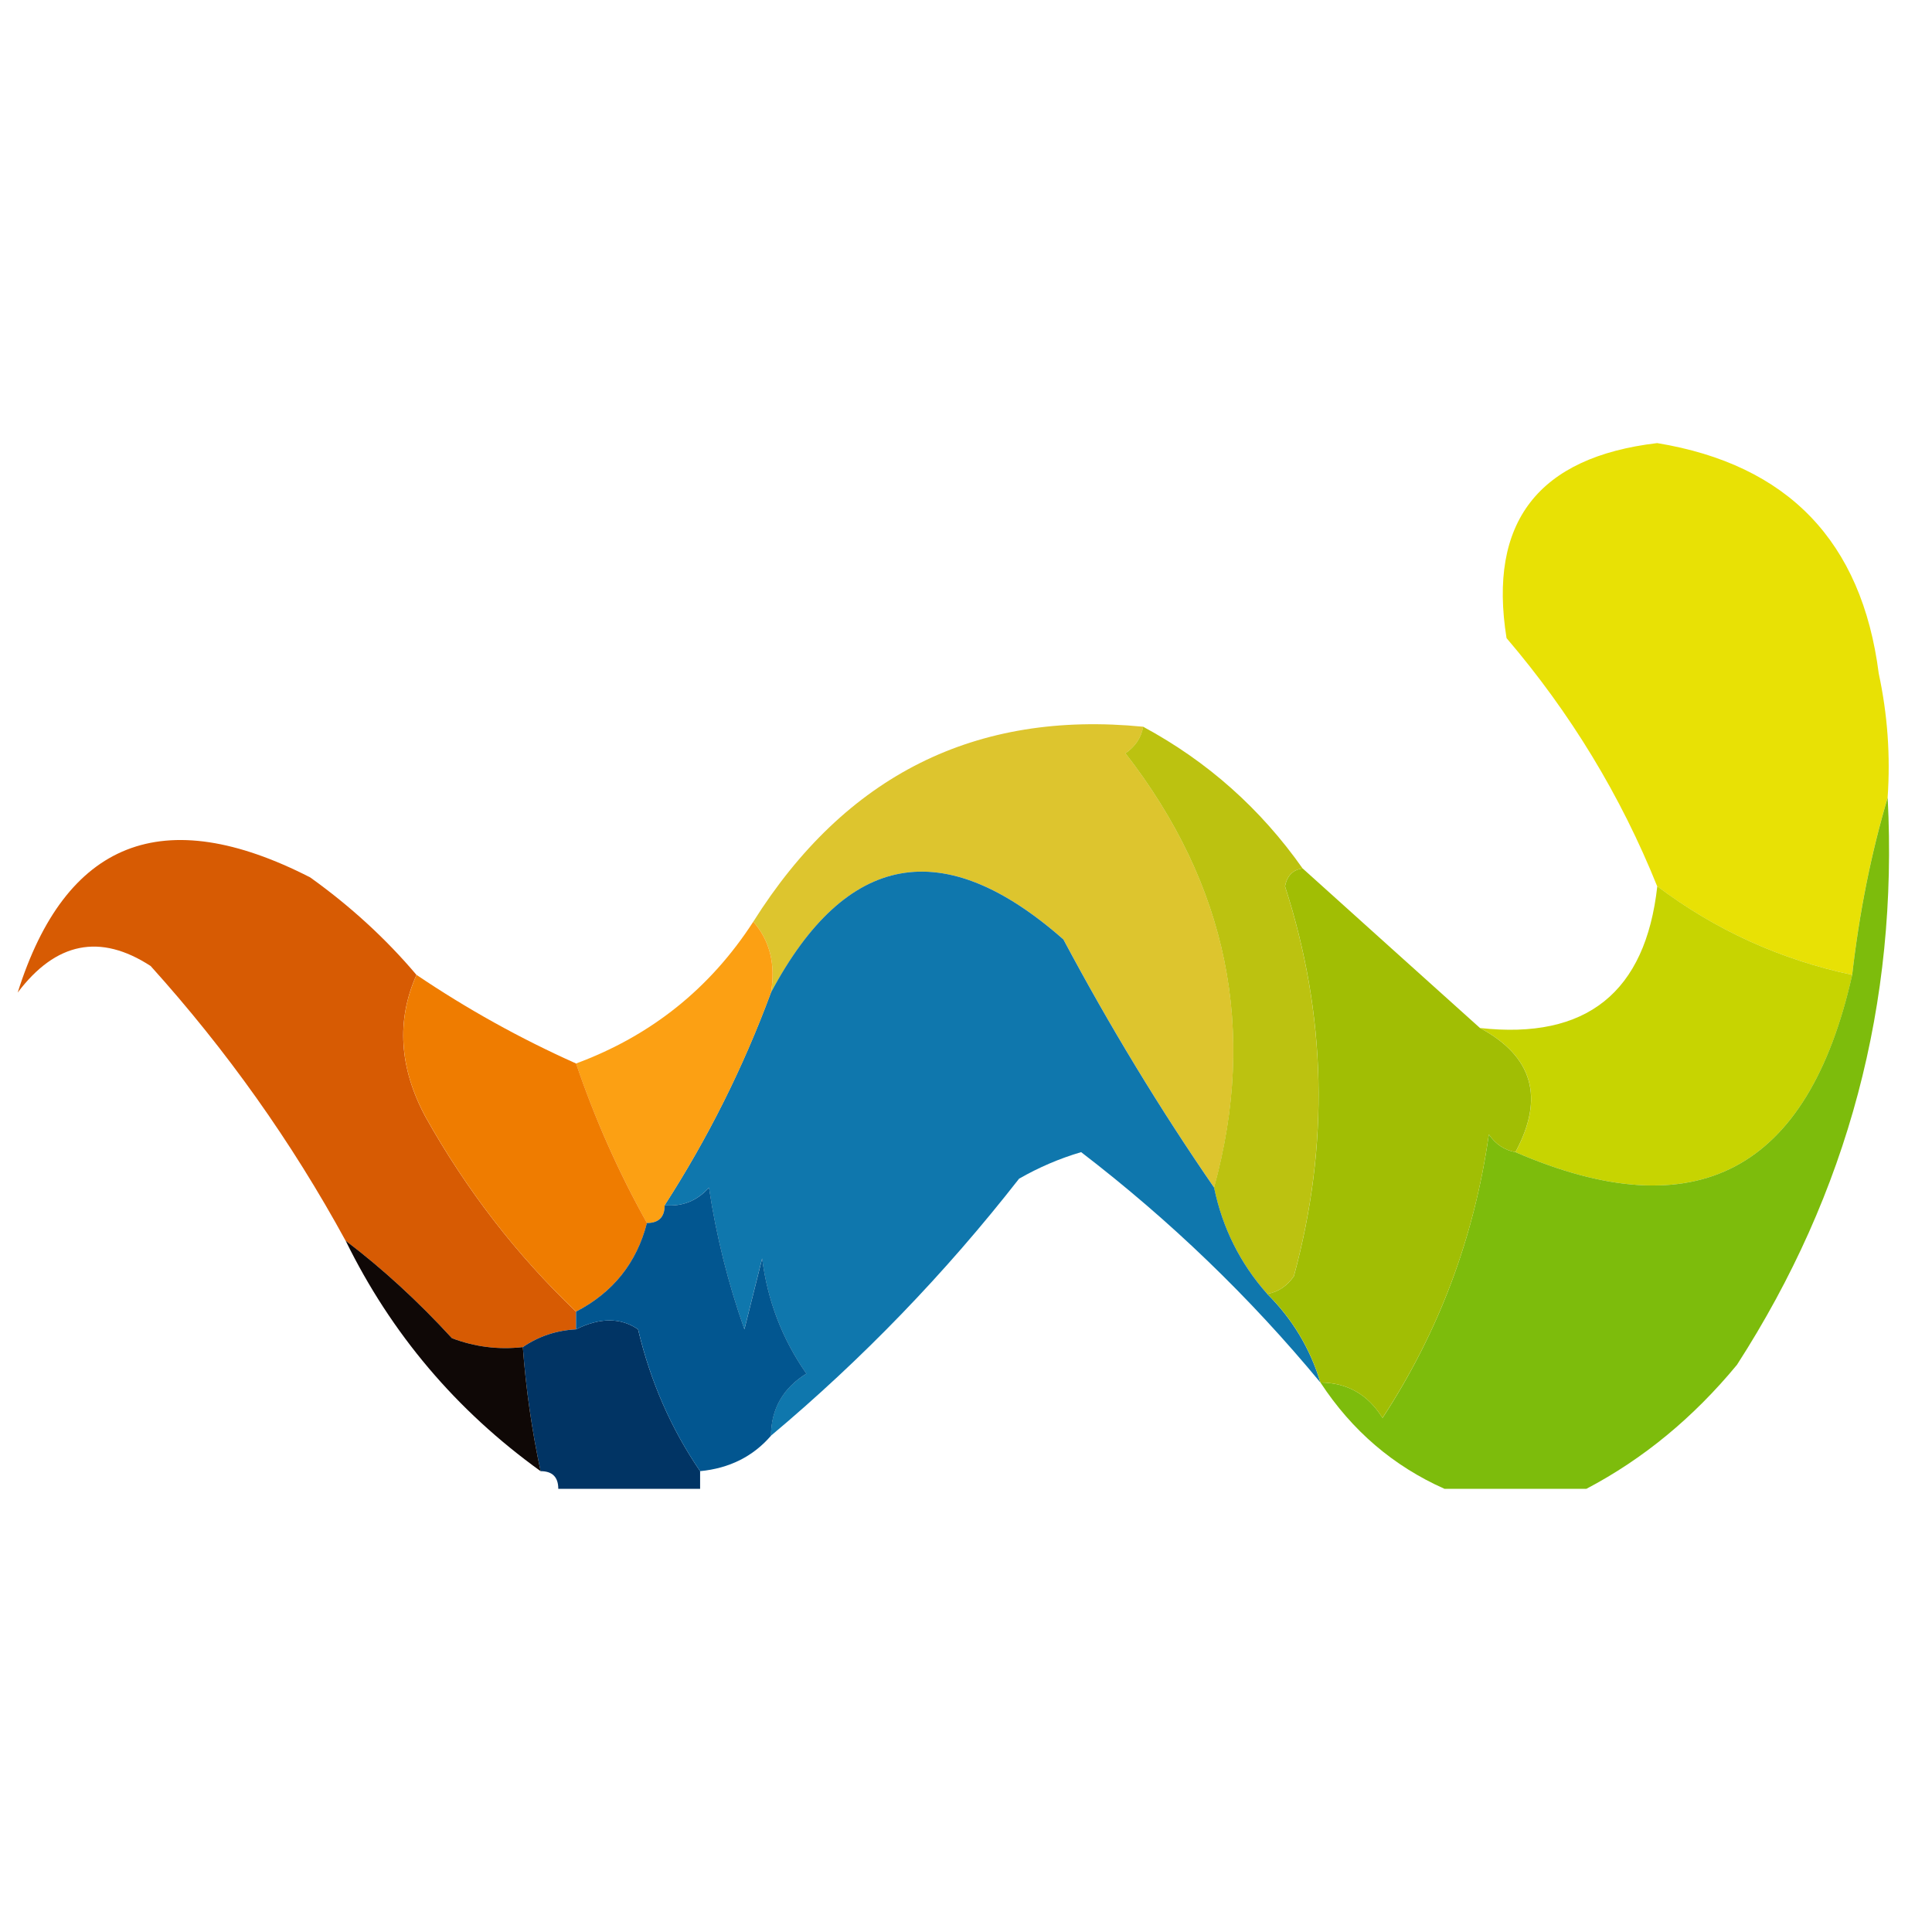 <svg width="32" height="32" viewBox="0 0 32 32" fill="none" xmlns="http://www.w3.org/2000/svg">
<path opacity="0.98" fill-rule="evenodd" clip-rule="evenodd" d="M31.265 13.211C30.991 14.137 30.795 15.116 30.678 16.147C29.486 15.893 28.41 15.404 27.448 14.679C26.845 13.18 26.013 11.81 24.953 10.569C24.645 8.649 25.477 7.572 27.448 7.339C29.615 7.696 30.838 8.968 31.118 11.156C31.264 11.834 31.313 12.519 31.265 13.211Z" fill="#E7E000"/>
<path fill-rule="evenodd" clip-rule="evenodd" d="M18.935 12.037C18.903 12.218 18.805 12.365 18.642 12.477C20.335 14.66 20.825 17.057 20.11 19.67C19.212 18.367 18.38 16.997 17.614 15.56C15.628 13.811 14.014 14.105 12.77 16.44C12.849 15.971 12.751 15.579 12.477 15.266C14.005 12.839 16.158 11.763 18.935 12.037Z" fill="#DDC52E"/>
<path opacity="0.985" fill-rule="evenodd" clip-rule="evenodd" d="M6.898 16.147C6.563 16.901 6.612 17.683 7.045 18.495C7.725 19.71 8.557 20.787 9.541 21.725C9.541 21.823 9.541 21.921 9.541 22.018C9.215 22.035 8.922 22.133 8.66 22.312C8.257 22.358 7.865 22.309 7.486 22.165C6.923 21.552 6.336 21.013 5.724 20.55C4.831 18.913 3.754 17.396 2.495 16C1.659 15.456 0.925 15.603 0.293 16.44C1.086 13.922 2.701 13.286 5.137 14.532C5.801 15.007 6.389 15.545 6.898 16.147Z" fill="#D75900"/>
<path fill-rule="evenodd" clip-rule="evenodd" d="M18.934 12.037C19.997 12.61 20.878 13.393 21.576 14.385C21.417 14.403 21.319 14.501 21.283 14.679C21.972 16.808 22.021 18.961 21.43 21.138C21.317 21.301 21.171 21.399 20.989 21.431C20.542 20.927 20.248 20.34 20.108 19.67C20.824 17.057 20.334 14.66 18.641 12.477C18.804 12.365 18.902 12.218 18.934 12.037Z" fill="#BCC210"/>
<path fill-rule="evenodd" clip-rule="evenodd" d="M27.45 14.679C28.411 15.404 29.487 15.893 30.679 16.147C29.948 19.398 28.089 20.377 25.101 19.083C25.586 18.182 25.39 17.497 24.514 17.027C26.276 17.222 27.255 16.439 27.45 14.679Z" fill="#C7D401"/>
<path fill-rule="evenodd" clip-rule="evenodd" d="M20.109 19.67C20.248 20.34 20.542 20.927 20.989 21.431C21.408 21.849 21.701 22.338 21.87 22.899C20.701 21.485 19.38 20.213 17.907 19.083C17.547 19.189 17.205 19.336 16.879 19.523C15.655 21.09 14.285 22.509 12.769 23.78C12.772 23.334 12.968 22.992 13.356 22.752C12.956 22.181 12.712 21.545 12.623 20.844C12.525 21.235 12.427 21.627 12.329 22.018C12.059 21.255 11.863 20.472 11.742 19.67C11.545 19.891 11.3 19.988 11.008 19.963C11.722 18.856 12.309 17.682 12.769 16.44C14.013 14.105 15.627 13.811 17.613 15.56C18.379 16.997 19.211 18.367 20.109 19.67Z" fill="#0F77AD"/>
<path opacity="0.955" fill-rule="evenodd" clip-rule="evenodd" d="M31.266 13.211C31.441 16.619 30.609 19.751 28.77 22.605C28.047 23.481 27.215 24.166 26.275 24.66C25.492 24.66 24.709 24.66 23.926 24.66C23.077 24.282 22.392 23.695 21.871 22.899C22.317 22.902 22.659 23.098 22.899 23.486C23.831 22.061 24.418 20.495 24.66 18.789C24.772 18.952 24.919 19.05 25.101 19.083C28.089 20.377 29.948 19.398 30.678 16.147C30.796 15.116 30.991 14.137 31.266 13.211Z" fill="#77B902"/>
<path opacity="0.987" fill-rule="evenodd" clip-rule="evenodd" d="M12.477 15.266C12.751 15.579 12.849 15.971 12.77 16.44C12.311 17.682 11.723 18.856 11.009 19.963C11.009 20.159 10.911 20.257 10.715 20.257C10.242 19.408 9.85 18.527 9.541 17.615C10.783 17.155 11.761 16.373 12.477 15.266Z" fill="#FC9F11"/>
<path fill-rule="evenodd" clip-rule="evenodd" d="M6.899 16.147C7.733 16.71 8.613 17.2 9.542 17.615C9.851 18.527 10.242 19.408 10.716 20.257C10.546 20.917 10.154 21.406 9.542 21.725C8.557 20.787 7.726 19.71 7.046 18.495C6.613 17.684 6.564 16.901 6.899 16.147Z" fill="#EF7C00"/>
<path fill-rule="evenodd" clip-rule="evenodd" d="M21.577 14.385C22.564 15.274 23.542 16.155 24.513 17.027C25.389 17.497 25.585 18.182 25.1 19.083C24.919 19.05 24.772 18.952 24.66 18.789C24.418 20.495 23.831 22.061 22.898 23.486C22.659 23.098 22.316 22.902 21.871 22.899C21.702 22.338 21.409 21.849 20.99 21.431C21.172 21.399 21.318 21.301 21.431 21.138C22.022 18.961 21.973 16.808 21.284 14.679C21.32 14.501 21.418 14.403 21.577 14.385Z" fill="#A1BE04"/>
<path fill-rule="evenodd" clip-rule="evenodd" d="M11.596 24.367C11.596 24.465 11.596 24.563 11.596 24.66C10.813 24.66 10.03 24.66 9.247 24.66C9.247 24.465 9.149 24.367 8.954 24.367C8.809 23.69 8.711 23.005 8.66 22.312C8.922 22.133 9.215 22.035 9.541 22.018C9.936 21.821 10.279 21.821 10.568 22.018C10.773 22.881 11.115 23.664 11.596 24.367Z" fill="#013464"/>
<path fill-rule="evenodd" clip-rule="evenodd" d="M5.725 20.55C6.336 21.013 6.923 21.552 7.486 22.165C7.866 22.309 8.257 22.358 8.66 22.312C8.711 23.005 8.809 23.69 8.954 24.367C7.555 23.36 6.479 22.088 5.725 20.55Z" fill="#0F0806"/>
<path fill-rule="evenodd" clip-rule="evenodd" d="M12.77 23.78C12.473 24.124 12.081 24.32 11.596 24.367C11.115 23.664 10.773 22.881 10.569 22.018C10.279 21.821 9.936 21.821 9.541 22.018C9.541 21.921 9.541 21.823 9.541 21.725C10.154 21.406 10.545 20.917 10.715 20.257C10.911 20.257 11.009 20.159 11.009 19.963C11.301 19.988 11.546 19.891 11.743 19.67C11.864 20.472 12.06 21.255 12.33 22.018C12.428 21.627 12.526 21.235 12.624 20.844C12.713 21.545 12.957 22.181 13.357 22.752C12.969 22.992 12.774 23.334 12.77 23.78Z" fill="#025690"/>
</svg>
